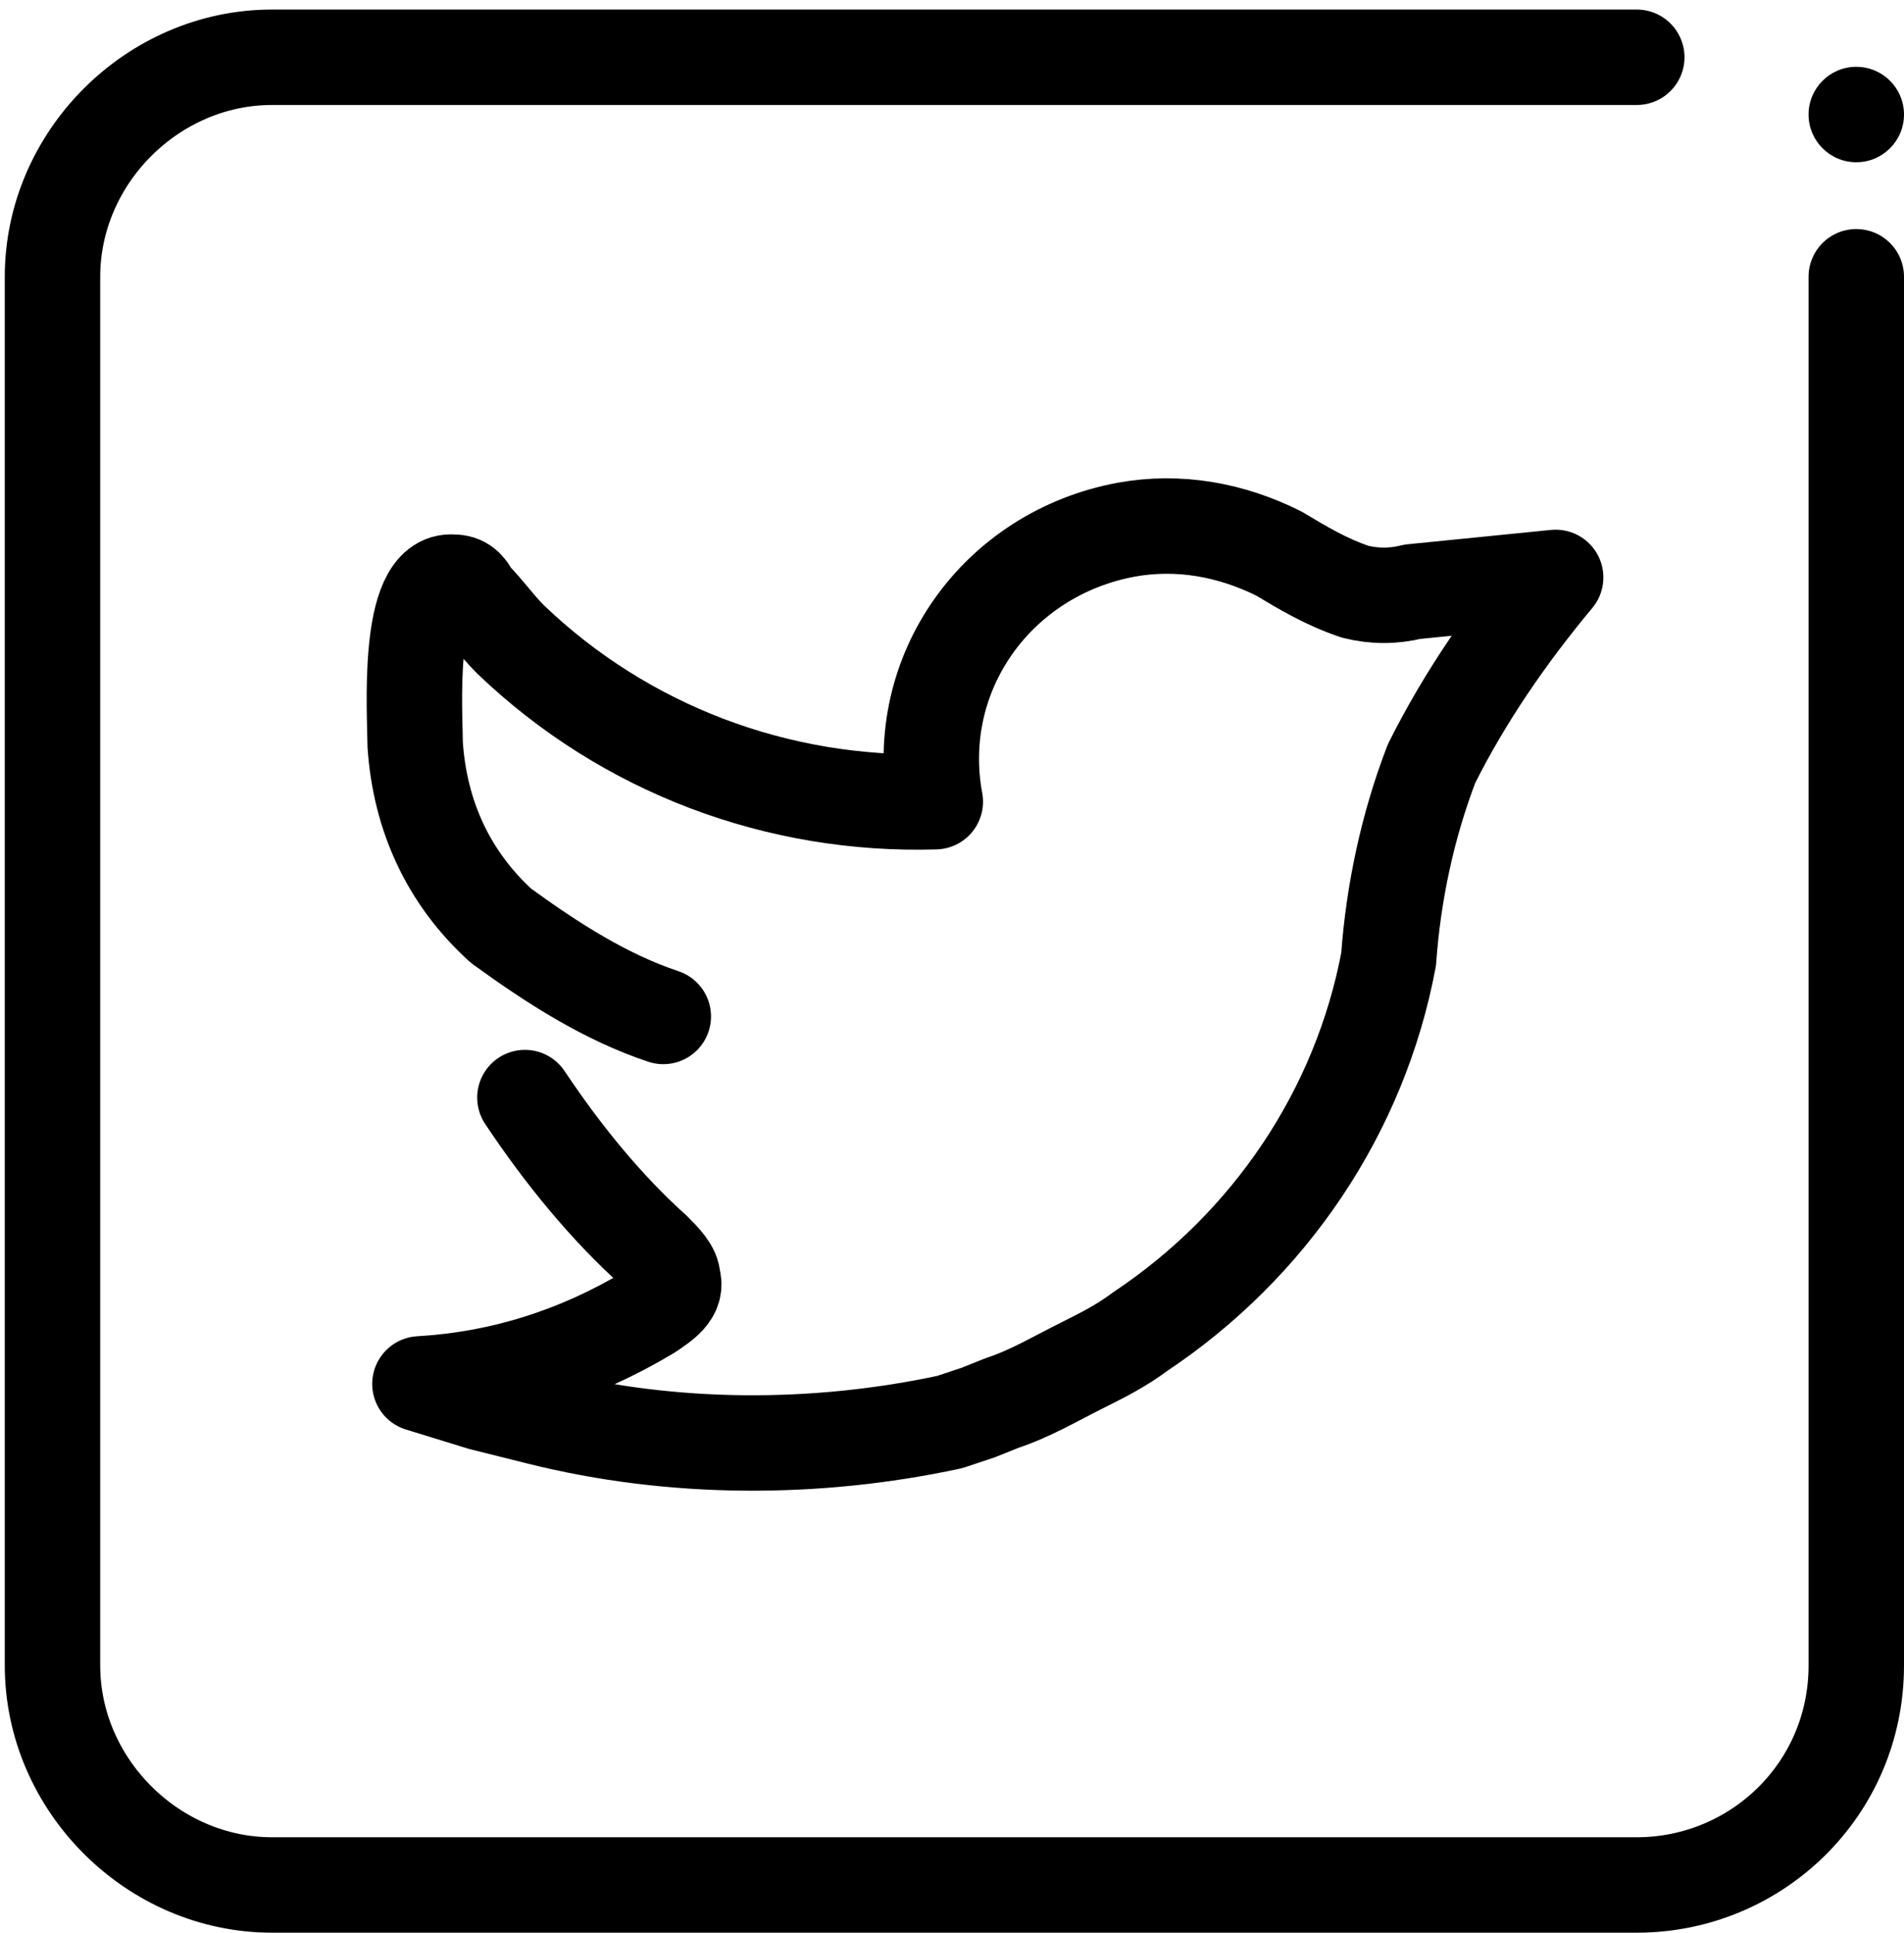 <?xml version="1.0" encoding="utf-8"?>
<!-- Generator: Adobe Illustrator 27.5.0, SVG Export Plug-In . SVG Version: 6.00 Build 0)  -->
<svg version="1.1" id="Ebene_1" xmlns="http://www.w3.org/2000/svg" xmlns:xlink="http://www.w3.org/1999/xlink" x="0px" y="0px"
	 viewBox="0 0 39.9 40.5" style="enable-background:new 0 0 39.9 40.5;" xml:space="preserve">
<style type="text/css">
	.st0{fill:none;stroke:#000000;stroke-width:2;stroke-linecap:round;stroke-linejoin:round;}
</style>
<g id="Layer_6">
	<path class="st0" d="M38.9,5.8v29.1c0,2.6-2.1,4.6-4.6,4.6H5.7c-2.5,0-4.6-2.1-4.6-4.6V5.8c0-2.5,2.1-4.6,4.6-4.6h28.6"/>
	<circle cx="38.9" cy="2.4" r="1"/>
	<path class="st0" d="M13.9,21.3c-1.2-0.4-2.3-1.1-3.4-1.9c-1.1-1-1.7-2.3-1.8-3.8c0-0.6-0.2-3.5,0.8-3.4c0.2,0,0.3,0.1,0.4,0.3
		c0.3,0.3,0.5,0.6,0.8,0.9l0,0c2.4,2.3,5.6,3.5,8.9,3.4c-0.5-2.7,1.3-5.2,4-5.7c1.1-0.2,2.2,0,3.2,0.5c0.5,0.3,1,0.6,1.6,0.8
		c0.4,0.1,0.8,0.1,1.2,0l3-0.3c-1,1.2-1.9,2.5-2.6,3.9c-0.5,1.3-0.8,2.7-0.9,4.1c-0.6,3.2-2.5,6-5.2,7.8l0,0
		c-0.4,0.3-0.8,0.5-1.2,0.7l0,0c-0.6,0.3-1.1,0.6-1.7,0.8l0,0l-0.5,0.2l-0.6,0.2c-2.8,0.6-5.8,0.6-8.6-0.1l-1.2-0.3L8.8,29
		c1.7-0.1,3.3-0.6,4.8-1.5c0.3-0.2,0.6-0.4,0.5-0.7c0-0.2-0.2-0.4-0.4-0.6c-1-0.9-1.9-2-2.7-3.2"/>
</g>
</svg>
